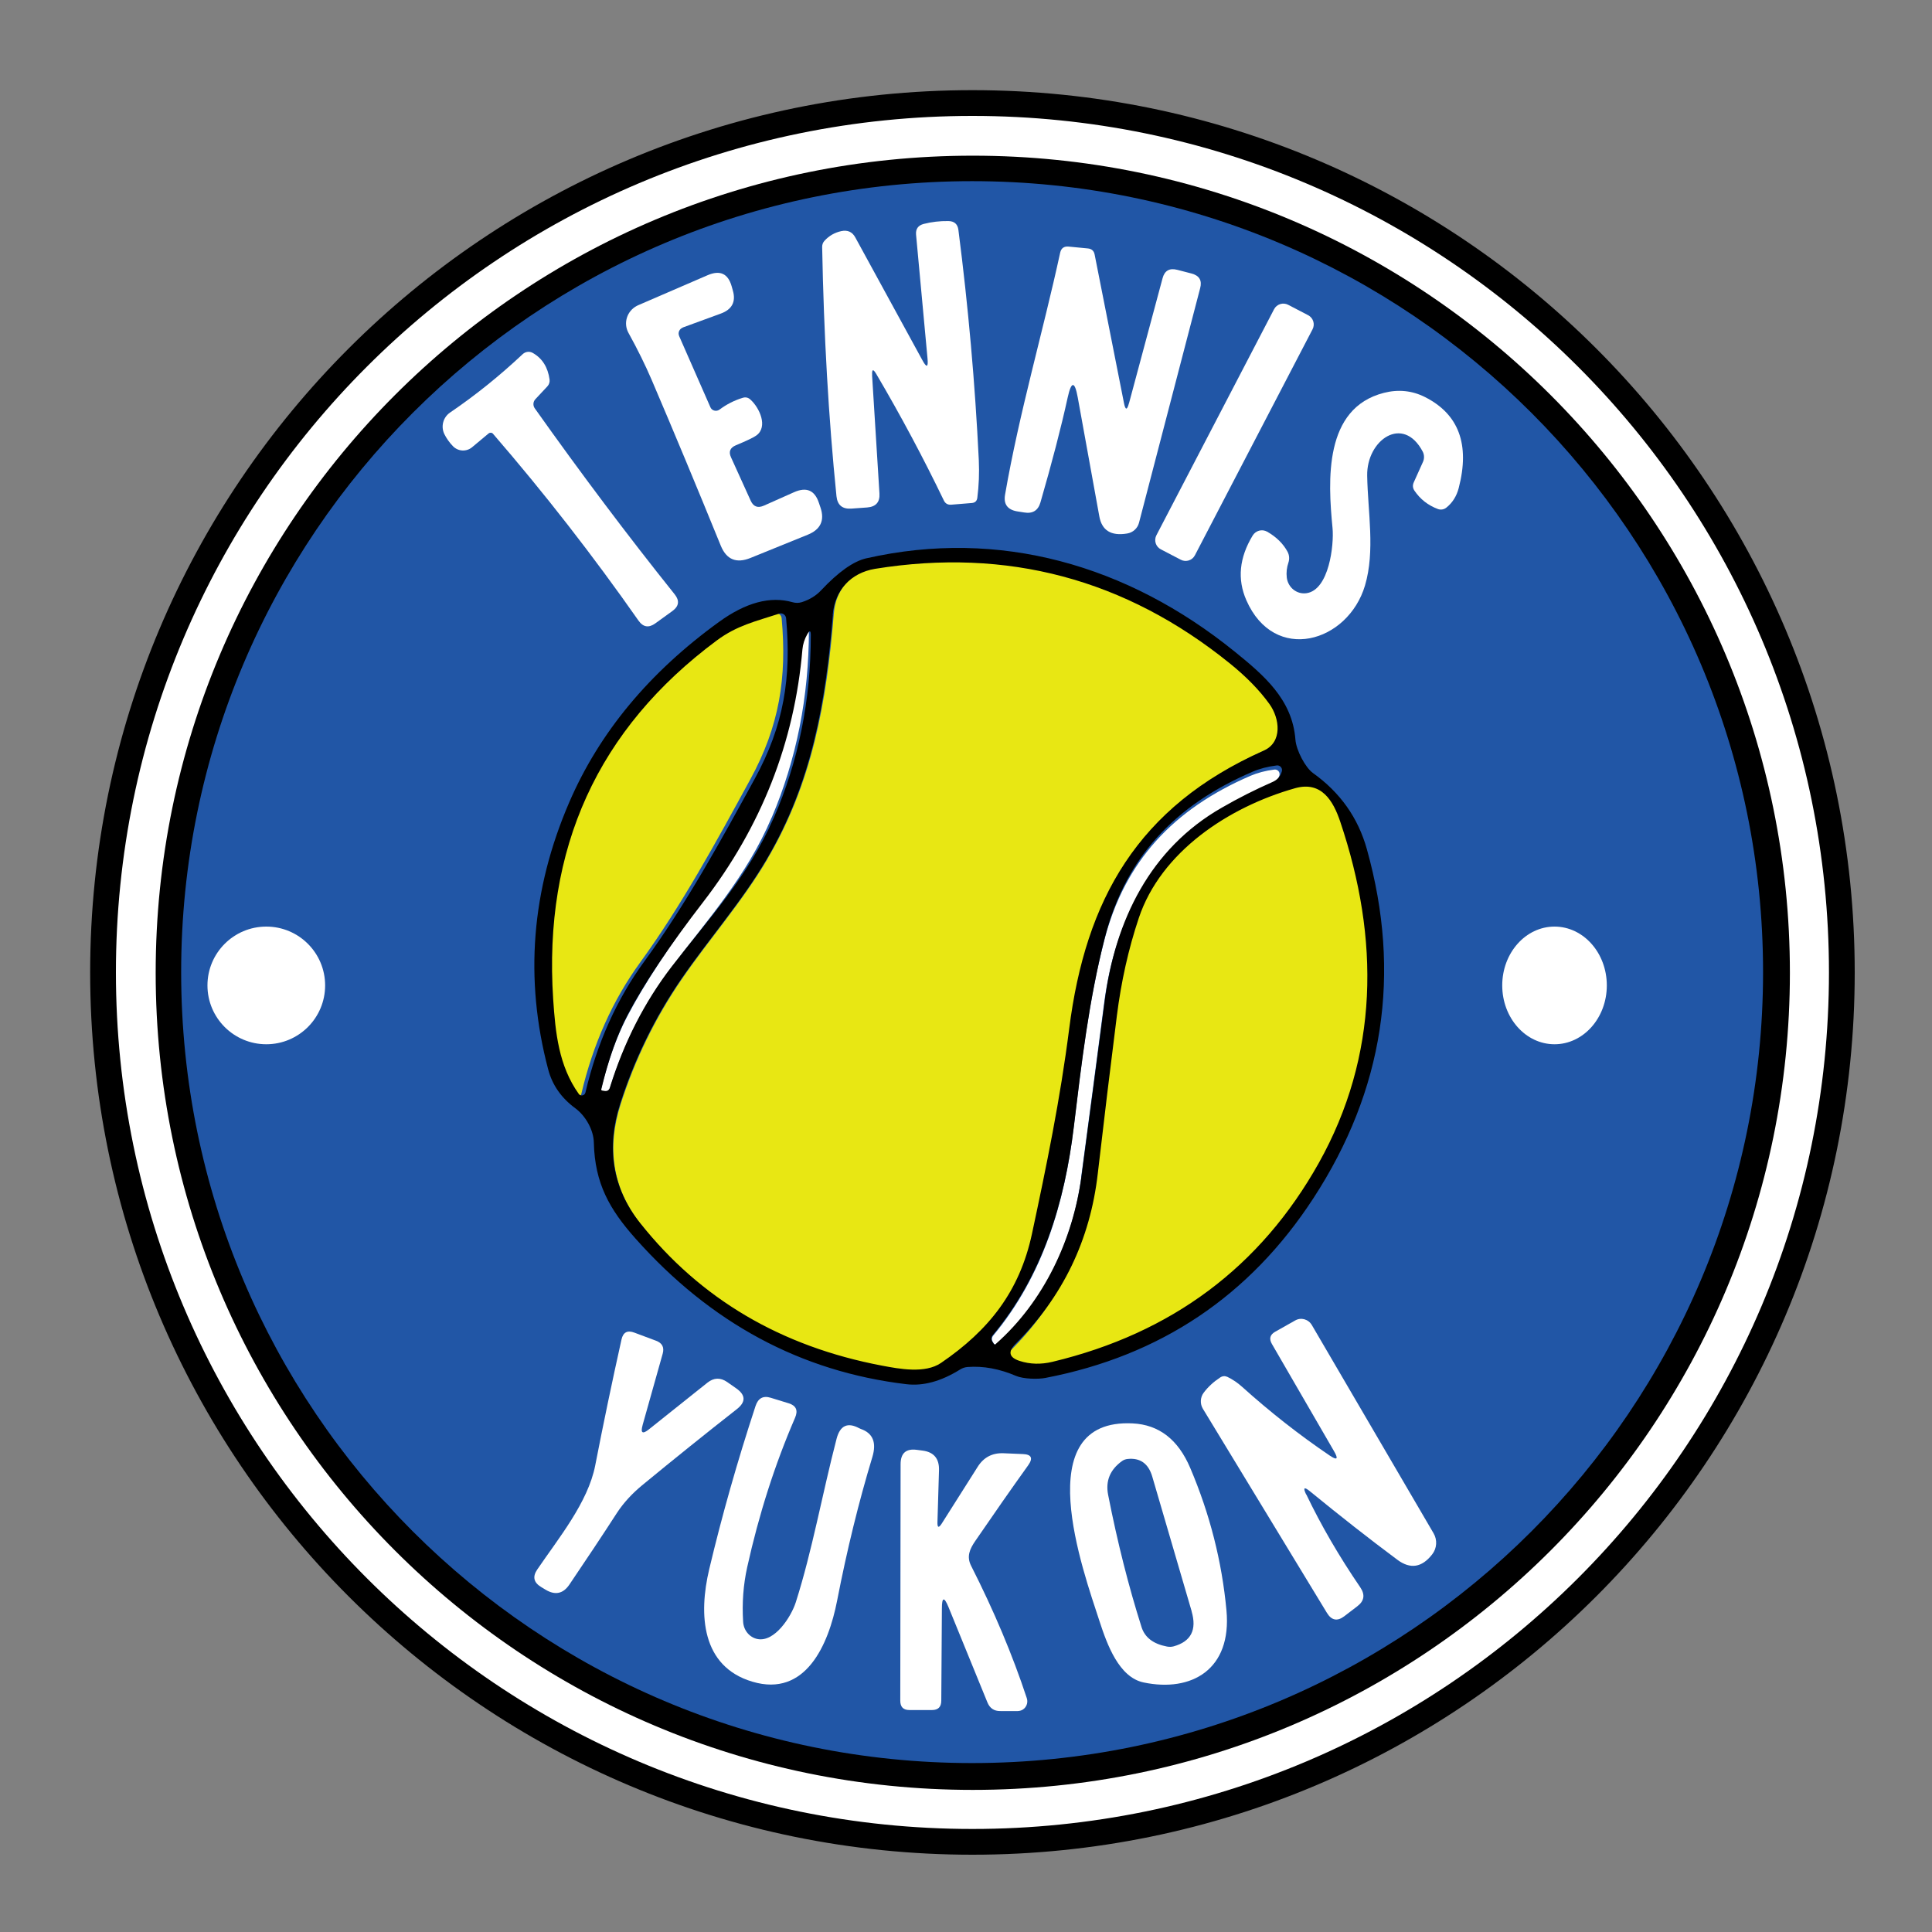 <svg width="150" height="150" viewBox="0 0 150 150" fill="none" xmlns="http://www.w3.org/2000/svg">
<rect x="0" y="0" width="150" height="150" fill="#808080" stroke="none"/>
<path d="M143 75.5C143 112.782 112.782 143 75.5 143C38.218 143 8 112.782 8 75.5C8 38.218 38.218 8 75.5 8C112.782 8 143 38.218 143 75.5Z" fill="white" stroke="black" stroke-width="2" stroke-miterlimit="10"/>
<path d="M138.967 75.527C138.967 110.565 110.565 138.967 75.527 138.967C40.489 138.967 12.087 110.565 12.087 75.527C12.087 40.489 40.489 12.087 75.527 12.087C110.565 12.087 138.967 40.489 138.967 75.527Z" fill="black"/>
<path d="M136.884 75.474C136.884 109.392 109.392 136.884 75.474 136.884C41.556 136.884 14.065 109.392 14.065 75.474C14.065 41.556 41.556 14.065 75.474 14.065C109.392 14.065 136.884 41.556 136.884 75.474Z" fill="#2156A6"/>
<path d="M59.57 66.701C63.069 60.765 64.182 54.494 64.737 47.634C64.883 45.722 66.138 44.344 68.04 44.031C78.324 42.373 87.521 44.825 95.648 51.393C96.936 52.436 97.968 53.495 98.751 54.575C99.549 55.688 99.788 57.546 98.294 58.21C88.456 62.591 84.425 69.856 83.153 79.881C82.458 85.364 81.388 90.598 80.252 95.886C79.285 100.38 76.889 103.395 73.174 105.939C71.935 106.787 69.936 106.409 68.567 106.149C60.711 104.659 54.431 100.953 49.742 95.038C47.542 92.273 47.102 89.102 48.183 85.737C49.291 82.269 50.867 79.039 52.915 76.046C55.083 72.881 57.636 70.002 59.581 66.696L59.57 66.701Z" fill="#E8E713"/>
<path d="M55.317 49.724C56.891 48.547 58.34 48.234 60.141 47.641C60.358 47.565 60.59 47.678 60.666 47.9C60.676 47.932 60.682 47.964 60.687 48.002C61.104 52.601 60.52 56.363 58.243 60.53C55.647 65.291 52.932 70.278 49.72 74.699C47.567 77.657 46.037 81.074 45.128 84.955C45.09 85.111 44.933 85.203 44.777 85.165C44.712 85.149 44.652 85.111 44.614 85.057C43.057 82.866 42.803 80.28 42.63 77.684C41.862 65.939 46.091 56.617 55.312 49.729L55.317 49.724Z" fill="#E8E713"/>
<path d="M104.261 63.566C107.428 72.878 107.333 82.103 102.556 90.593C97.917 98.82 90.85 104.063 81.35 106.328C80.433 106.547 79.561 106.525 78.739 106.262C77.883 105.988 77.778 105.533 78.411 104.902C82.167 101.189 84.344 96.692 84.956 91.421C85.45 87.171 85.956 83.014 86.472 78.955C86.817 76.235 87.4 73.652 88.217 71.211C89.978 65.963 95.367 62.414 100.661 60.928C102.778 60.33 103.711 61.948 104.261 63.566Z" fill="#E8E713"/>
<path d="M67.708 29.13L68.281 38.322C68.32 38.988 68.003 39.346 67.325 39.4C67.008 39.422 66.607 39.455 66.118 39.487C65.406 39.541 65.017 39.221 64.944 38.528C64.327 32.441 63.96 25.992 63.832 19.174C63.832 18.99 63.888 18.827 64.016 18.692C64.366 18.307 64.8 18.057 65.317 17.944C65.812 17.841 66.173 18.003 66.407 18.437L71.607 27.954C71.941 28.572 72.079 28.534 72.013 27.84L71.123 18.22C71.084 17.781 71.279 17.499 71.718 17.385C72.335 17.228 72.975 17.152 73.631 17.163C74.093 17.169 74.354 17.402 74.41 17.851C75.177 23.819 75.706 29.78 75.995 35.737C76.039 36.728 76 37.704 75.878 38.658C75.844 38.896 75.706 39.032 75.455 39.053L73.854 39.184C73.587 39.205 73.397 39.097 73.281 38.858C71.701 35.579 69.955 32.3 68.031 29.032C67.792 28.626 67.686 28.658 67.714 29.125L67.708 29.13Z" fill="white"/>
<path d="M87.657 31.303L90.26 21.608C90.416 21.01 90.8 20.793 91.408 20.95L92.5 21.233C93.113 21.391 93.342 21.771 93.18 22.374L88.431 40.591C88.32 41.02 87.958 41.352 87.506 41.422C86.263 41.629 85.544 41.183 85.349 40.08C84.786 36.95 84.229 33.874 83.677 30.863C83.443 29.575 83.181 29.57 82.897 30.852C82.384 33.194 81.676 35.912 80.779 39.01C80.595 39.64 80.171 39.901 79.508 39.787L78.956 39.7C78.22 39.569 77.908 39.14 78.031 38.417C79.134 32.037 80.985 25.738 82.311 19.619C82.389 19.266 82.612 19.108 82.98 19.146L84.452 19.288C84.753 19.315 84.931 19.472 84.987 19.76L87.266 31.298C87.378 31.858 87.506 31.858 87.651 31.309L87.657 31.303Z" fill="white"/>
<path d="M53.013 25.435C52.755 25.529 52.62 25.816 52.722 26.067C52.722 26.067 52.722 26.073 52.722 26.078L55.155 31.617C55.252 31.847 55.526 31.957 55.763 31.857C55.801 31.842 55.833 31.821 55.865 31.8C56.409 31.392 57.006 31.089 57.652 30.89C57.878 30.817 58.082 30.859 58.255 31.016C58.976 31.659 59.643 33.138 58.728 33.806C58.518 33.963 57.98 34.219 57.124 34.575C56.683 34.763 56.559 35.071 56.753 35.5L58.287 38.881C58.497 39.34 58.836 39.466 59.309 39.257L61.645 38.217C62.608 37.788 63.254 38.06 63.577 39.037L63.706 39.414C64.039 40.412 63.706 41.112 62.716 41.514L58.26 43.322C57.173 43.761 56.409 43.448 55.967 42.382C54.111 37.825 52.319 33.524 50.592 29.485C50.102 28.346 49.505 27.128 48.794 25.843C48.38 25.09 48.67 24.155 49.445 23.747C49.483 23.726 49.515 23.71 49.553 23.695L54.934 21.369C55.903 20.951 56.527 21.239 56.807 22.232L56.898 22.556C57.151 23.428 56.834 24.029 55.957 24.348L53.002 25.43L53.013 25.435Z" fill="white"/>
<path d="M98.918 24.009L89.782 41.559C89.576 41.956 89.73 42.445 90.127 42.651L91.679 43.459C92.075 43.666 92.564 43.512 92.771 43.115L101.907 25.565C102.114 25.168 101.959 24.679 101.563 24.472L100.011 23.664C99.614 23.458 99.125 23.612 98.918 24.009Z" fill="white"/>
<path d="M37.944 33.645L36.653 34.723C36.212 35.092 35.564 35.054 35.166 34.641C34.883 34.349 34.665 34.035 34.501 33.705C34.212 33.111 34.403 32.395 34.948 32.026C36.915 30.689 38.789 29.181 40.581 27.497C40.799 27.293 41.121 27.255 41.377 27.409C42.107 27.827 42.537 28.515 42.668 29.462C42.695 29.654 42.635 29.852 42.499 29.996L41.568 30.992C41.382 31.19 41.366 31.487 41.519 31.702C45.103 36.754 48.721 41.57 52.382 46.144C52.775 46.634 52.715 47.069 52.208 47.437L50.884 48.395C50.366 48.769 49.931 48.698 49.566 48.175C46.051 43.155 42.287 38.317 38.271 33.672C38.19 33.579 38.043 33.568 37.944 33.65V33.645Z" fill="white"/>
<path d="M99.906 44.852C100.007 45.619 100.683 46.16 101.427 46.056C101.427 46.056 101.427 46.056 101.432 46.056C103.197 45.807 103.58 42.284 103.458 41.003C103.096 37.287 102.782 31.688 107.445 30.501C108.572 30.214 109.641 30.325 110.645 30.832C113.261 32.158 114.133 34.51 113.256 37.884C113.091 38.524 112.767 39.038 112.293 39.413C112.107 39.562 111.863 39.601 111.645 39.523C110.874 39.236 110.268 38.761 109.816 38.093C109.683 37.895 109.662 37.679 109.763 37.453L110.481 35.857C110.592 35.609 110.587 35.316 110.465 35.073C108.939 32.163 106.095 34.162 106.148 36.934C106.196 39.75 106.775 42.765 105.978 45.459C104.659 49.893 98.939 51.566 96.764 46.597C96.052 44.968 96.217 43.3 97.254 41.583C97.493 41.191 97.982 41.059 98.38 41.279C99.098 41.688 99.63 42.213 99.97 42.847C100.103 43.102 100.124 43.4 100.034 43.676C99.901 44.068 99.859 44.46 99.906 44.846V44.852Z" fill="white"/>
<path d="M59.91 63.472C57.947 68.093 54.903 71.42 52.021 75.254C49.918 78.052 48.322 81.258 47.23 84.871C47.165 85.092 47.019 85.18 46.792 85.136L46.636 85.108C46.576 85.103 46.554 85.064 46.565 84.998C47.122 82.591 47.825 80.586 48.669 78.966C49.961 76.482 51.886 73.546 54.433 70.159C58.964 64.138 61.538 57.429 62.154 50.037C62.192 49.618 62.316 49.211 62.533 48.825C62.711 48.511 62.803 48.533 62.803 48.897C62.803 54.085 61.846 58.944 59.916 63.472H59.91Z" fill="white"/>
<path d="M83.949 91.415C83.295 96.299 81.059 101.093 77.364 104.364C77.294 104.428 77.23 104.423 77.176 104.342L77.085 104.198C76.983 104.043 76.994 103.835 77.112 103.696C80.957 99.084 82.646 93.424 83.349 87.615C83.949 82.634 84.512 77.802 85.724 73.051C87.311 66.863 91.102 62.817 97.081 60.236C97.634 60.001 98.25 59.835 98.942 59.749C99.141 59.723 99.323 59.867 99.344 60.065C99.35 60.113 99.344 60.161 99.334 60.209C99.226 60.588 98.99 60.861 98.626 61.021C97.296 61.609 95.993 62.272 94.722 63.004C89.21 66.168 86.528 71.71 85.724 77.877C85.139 82.372 84.544 86.888 83.938 91.415H83.949Z" fill="white"/>
<path d="M120.693 81.076C122.935 81.076 124.753 79.031 124.753 76.508C124.753 73.985 122.935 71.94 120.693 71.94C118.451 71.94 116.633 73.985 116.633 76.508C116.633 79.031 118.451 81.076 120.693 81.076Z" fill="white"/>
<path d="M20.675 81.076C23.198 81.076 25.243 79.031 25.243 76.508C25.243 73.985 23.198 71.94 20.675 71.94C18.152 71.94 16.107 73.985 16.107 76.508C16.107 79.031 18.152 81.076 20.675 81.076Z" fill="white"/>
<path d="M101.418 116.023C102.562 118.416 103.958 120.82 105.608 123.235C106.001 123.812 105.924 124.301 105.376 124.714L104.367 125.487C103.824 125.9 103.374 125.808 103.017 125.215L93.395 109.382C93.157 108.996 93.183 108.491 93.452 108.132C93.794 107.675 94.223 107.283 94.735 106.946C94.916 106.826 95.102 106.815 95.299 106.902C95.713 107.104 96.09 107.359 96.432 107.669C98.604 109.622 100.865 111.4 103.224 112.999C103.824 113.407 103.938 113.288 103.56 112.646L98.754 104.352C98.516 103.944 98.599 103.628 98.998 103.4L100.56 102.519C101.015 102.258 101.589 102.421 101.858 102.889L111.304 119.047C111.604 119.558 111.562 120.211 111.2 120.673C110.403 121.707 109.498 121.848 108.495 121.103C106.296 119.466 104.031 117.687 101.698 115.778C101.248 115.414 101.155 115.496 101.408 116.029L101.418 116.023Z" fill="white"/>
<path d="M49.89 110.658C49.719 111.265 49.89 111.368 50.381 110.975L54.922 107.352C55.424 106.954 55.938 106.938 56.462 107.304L57.163 107.793C57.902 108.314 57.913 108.852 57.207 109.406C54.795 111.298 52.34 113.27 49.846 115.324C49.117 115.926 48.433 116.646 47.909 117.447C46.744 119.248 45.508 121.107 44.2 123.037C43.72 123.736 43.108 123.87 42.368 123.43L42.021 123.22C41.436 122.871 41.331 122.419 41.706 121.865C43.351 119.441 45.657 116.651 46.215 113.765C46.844 110.534 47.522 107.277 48.256 103.987C48.383 103.434 48.714 103.262 49.255 103.466L50.922 104.089C51.413 104.267 51.589 104.605 51.451 105.1L49.884 110.669L49.89 110.658Z" fill="white"/>
<path d="M61.783 124.407C63.067 120.381 63.836 115.997 64.952 111.705C65.222 110.674 65.808 110.403 66.705 110.886C66.746 110.907 66.791 110.923 66.837 110.945C67.77 111.271 68.07 111.998 67.729 113.126C66.674 116.605 65.762 120.321 64.993 124.277C64.325 127.706 62.542 131.797 58.415 130.566C54.466 129.394 54.221 125.368 55.067 121.819C56.05 117.679 57.248 113.457 58.659 109.165C58.858 108.558 59.25 108.341 59.831 108.52L61.243 108.954C61.813 109.133 61.976 109.507 61.727 110.077C60.157 113.707 58.919 117.576 58.012 121.678C57.712 123.034 57.605 124.445 57.696 125.91C57.732 126.572 58.185 127.12 58.792 127.25C60.142 127.533 61.426 125.52 61.783 124.407Z" fill="white"/>
<path d="M95.222 125.031C95.647 129.613 92.518 131.409 88.784 130.624C86.876 130.221 85.957 127.684 85.373 125.893C84.095 121.953 79.761 110.114 87.937 110.512C89.979 110.611 91.467 111.761 92.405 113.961C93.929 117.537 94.868 121.223 95.222 125.031ZM92.523 125.109L89.461 114.64C89.163 113.629 88.522 113.17 87.542 113.275C87.388 113.292 87.25 113.342 87.122 113.43C86.183 114.104 85.824 114.978 86.034 116.055C86.763 119.764 87.63 123.185 88.63 126.33C88.886 127.137 89.548 127.64 90.61 127.839C90.795 127.872 90.964 127.866 91.123 127.822C92.472 127.446 92.934 126.54 92.518 125.109H92.523Z" fill="white"/>
<path d="M73.128 124.882L73.081 132.043C73.081 132.527 72.836 132.767 72.362 132.767H70.605C70.131 132.767 69.897 132.527 69.897 132.043L69.922 113.68C69.922 112.829 70.34 112.457 71.168 112.564L71.617 112.622C72.502 112.734 72.93 113.244 72.904 114.148L72.784 118.167C72.768 118.619 72.883 118.656 73.123 118.279L75.901 113.893C76.365 113.148 77.037 112.798 77.902 112.829L79.419 112.893C80.081 112.92 80.222 113.207 79.831 113.76C78.543 115.557 77.173 117.519 75.713 119.651C75.296 120.262 75.025 120.847 75.4 121.575C77.167 125.058 78.611 128.481 79.721 131.847C79.852 132.24 79.648 132.671 79.263 132.804C79.19 132.83 79.106 132.841 79.028 132.846H77.678C77.183 132.857 76.844 132.628 76.657 132.16L73.644 124.781C73.305 123.952 73.128 123.984 73.128 124.887V124.882Z" fill="white"/>
<path d="M67.272 43.345C77.59 41.01 87.54 43.861 95.848 50.58C98.101 52.404 100.338 54.287 100.576 57.423C100.641 58.262 101.351 59.596 101.935 60.016C104.053 61.527 105.45 63.502 106.127 65.944C108.825 75.605 107.438 84.637 101.973 93.029C97.034 100.614 90.096 105.267 81.159 106.983C80.564 107.096 79.453 107.064 78.89 106.827C77.596 106.273 76.344 106.042 75.126 106.133C74.92 106.15 74.725 106.214 74.552 106.322C73.068 107.247 71.67 107.629 70.36 107.467C62.187 106.494 55.178 102.723 49.34 96.16C47.32 93.89 46.182 91.878 46.106 88.72C46.09 87.741 45.478 86.649 44.671 86.047C43.583 85.251 42.878 84.239 42.559 83.023C40.706 76.014 41.254 69.102 44.2 62.281C46.54 56.864 50.418 52.194 55.834 48.278C57.908 46.777 59.809 46.266 61.531 46.756C61.775 46.825 62.019 46.825 62.257 46.75C62.858 46.556 63.362 46.25 63.757 45.825C65.09 44.405 66.26 43.576 67.267 43.345H67.272ZM64.662 47.745C64.109 54.572 62.999 60.823 59.511 66.735C57.572 70.027 55.032 72.894 52.866 76.046C50.824 79.027 49.253 82.249 48.148 85.697C47.07 89.048 47.509 92.206 49.703 94.96C54.382 100.851 60.638 104.541 68.469 106.026C69.834 106.284 71.827 106.661 73.062 105.816C76.767 103.288 79.155 100.281 80.119 95.805C81.246 90.538 82.318 85.326 83.012 79.866C84.284 69.876 88.303 62.646 98.106 58.284C99.596 57.622 99.357 55.772 98.561 54.663C97.787 53.587 96.752 52.528 95.469 51.495C87.372 44.953 78.197 42.511 67.944 44.163C66.048 44.475 64.797 45.846 64.651 47.751L64.662 47.745ZM60.481 47.649C58.677 48.24 57.231 48.552 55.65 49.725C46.41 56.589 42.18 65.874 42.949 77.585C43.122 80.172 43.377 82.749 44.937 84.933C45.029 85.062 45.213 85.089 45.343 84.992C45.397 84.955 45.435 84.895 45.451 84.831C46.361 80.963 47.894 77.558 50.049 74.61C53.266 70.204 55.985 65.234 58.585 60.489C60.865 56.331 61.45 52.587 61.033 48.004C61.011 47.772 60.811 47.605 60.584 47.622C60.551 47.622 60.519 47.632 60.486 47.643L60.481 47.649ZM60.058 63.539C61.992 59.123 62.95 54.378 62.95 49.305C62.95 48.95 62.858 48.923 62.68 49.236C62.463 49.617 62.338 50.01 62.3 50.419C61.683 57.638 59.11 64.19 54.566 70.07C52.015 73.378 50.087 76.245 48.793 78.671C47.948 80.248 47.249 82.211 46.686 84.562C46.675 84.626 46.697 84.659 46.756 84.67L46.913 84.697C47.135 84.74 47.282 84.653 47.352 84.438C48.446 80.909 50.049 77.779 52.151 75.046C55.043 71.302 58.087 68.053 60.053 63.539H60.058ZM77.319 104.337C81.051 101.044 83.309 96.219 83.97 91.302C84.582 86.741 85.183 82.2 85.774 77.676C86.586 71.469 89.289 65.885 94.862 62.706C96.146 61.963 97.462 61.301 98.805 60.71C99.173 60.548 99.412 60.279 99.52 59.892C99.579 59.698 99.466 59.499 99.271 59.44C99.222 59.424 99.173 59.424 99.124 59.429C98.426 59.516 97.803 59.677 97.245 59.919C91.206 62.512 87.372 66.589 85.774 72.819C84.55 77.606 83.981 82.464 83.374 87.478C82.665 93.325 80.959 99.022 77.076 103.664C76.951 103.804 76.94 104.014 77.049 104.17L77.141 104.315C77.195 104.396 77.26 104.407 77.33 104.337H77.319ZM102.39 90.296C107.048 81.969 107.135 72.921 104.053 63.787C103.517 62.194 102.607 60.613 100.543 61.199C95.382 62.657 90.128 66.138 88.412 71.286C87.61 73.68 87.047 76.213 86.711 78.881C86.207 82.868 85.714 86.945 85.232 91.109C84.642 96.278 82.513 100.684 78.852 104.331C78.235 104.95 78.338 105.396 79.172 105.665C79.973 105.924 80.823 105.945 81.717 105.73C90.979 103.508 97.868 98.36 102.39 90.296Z" fill="black"/>
</svg>
